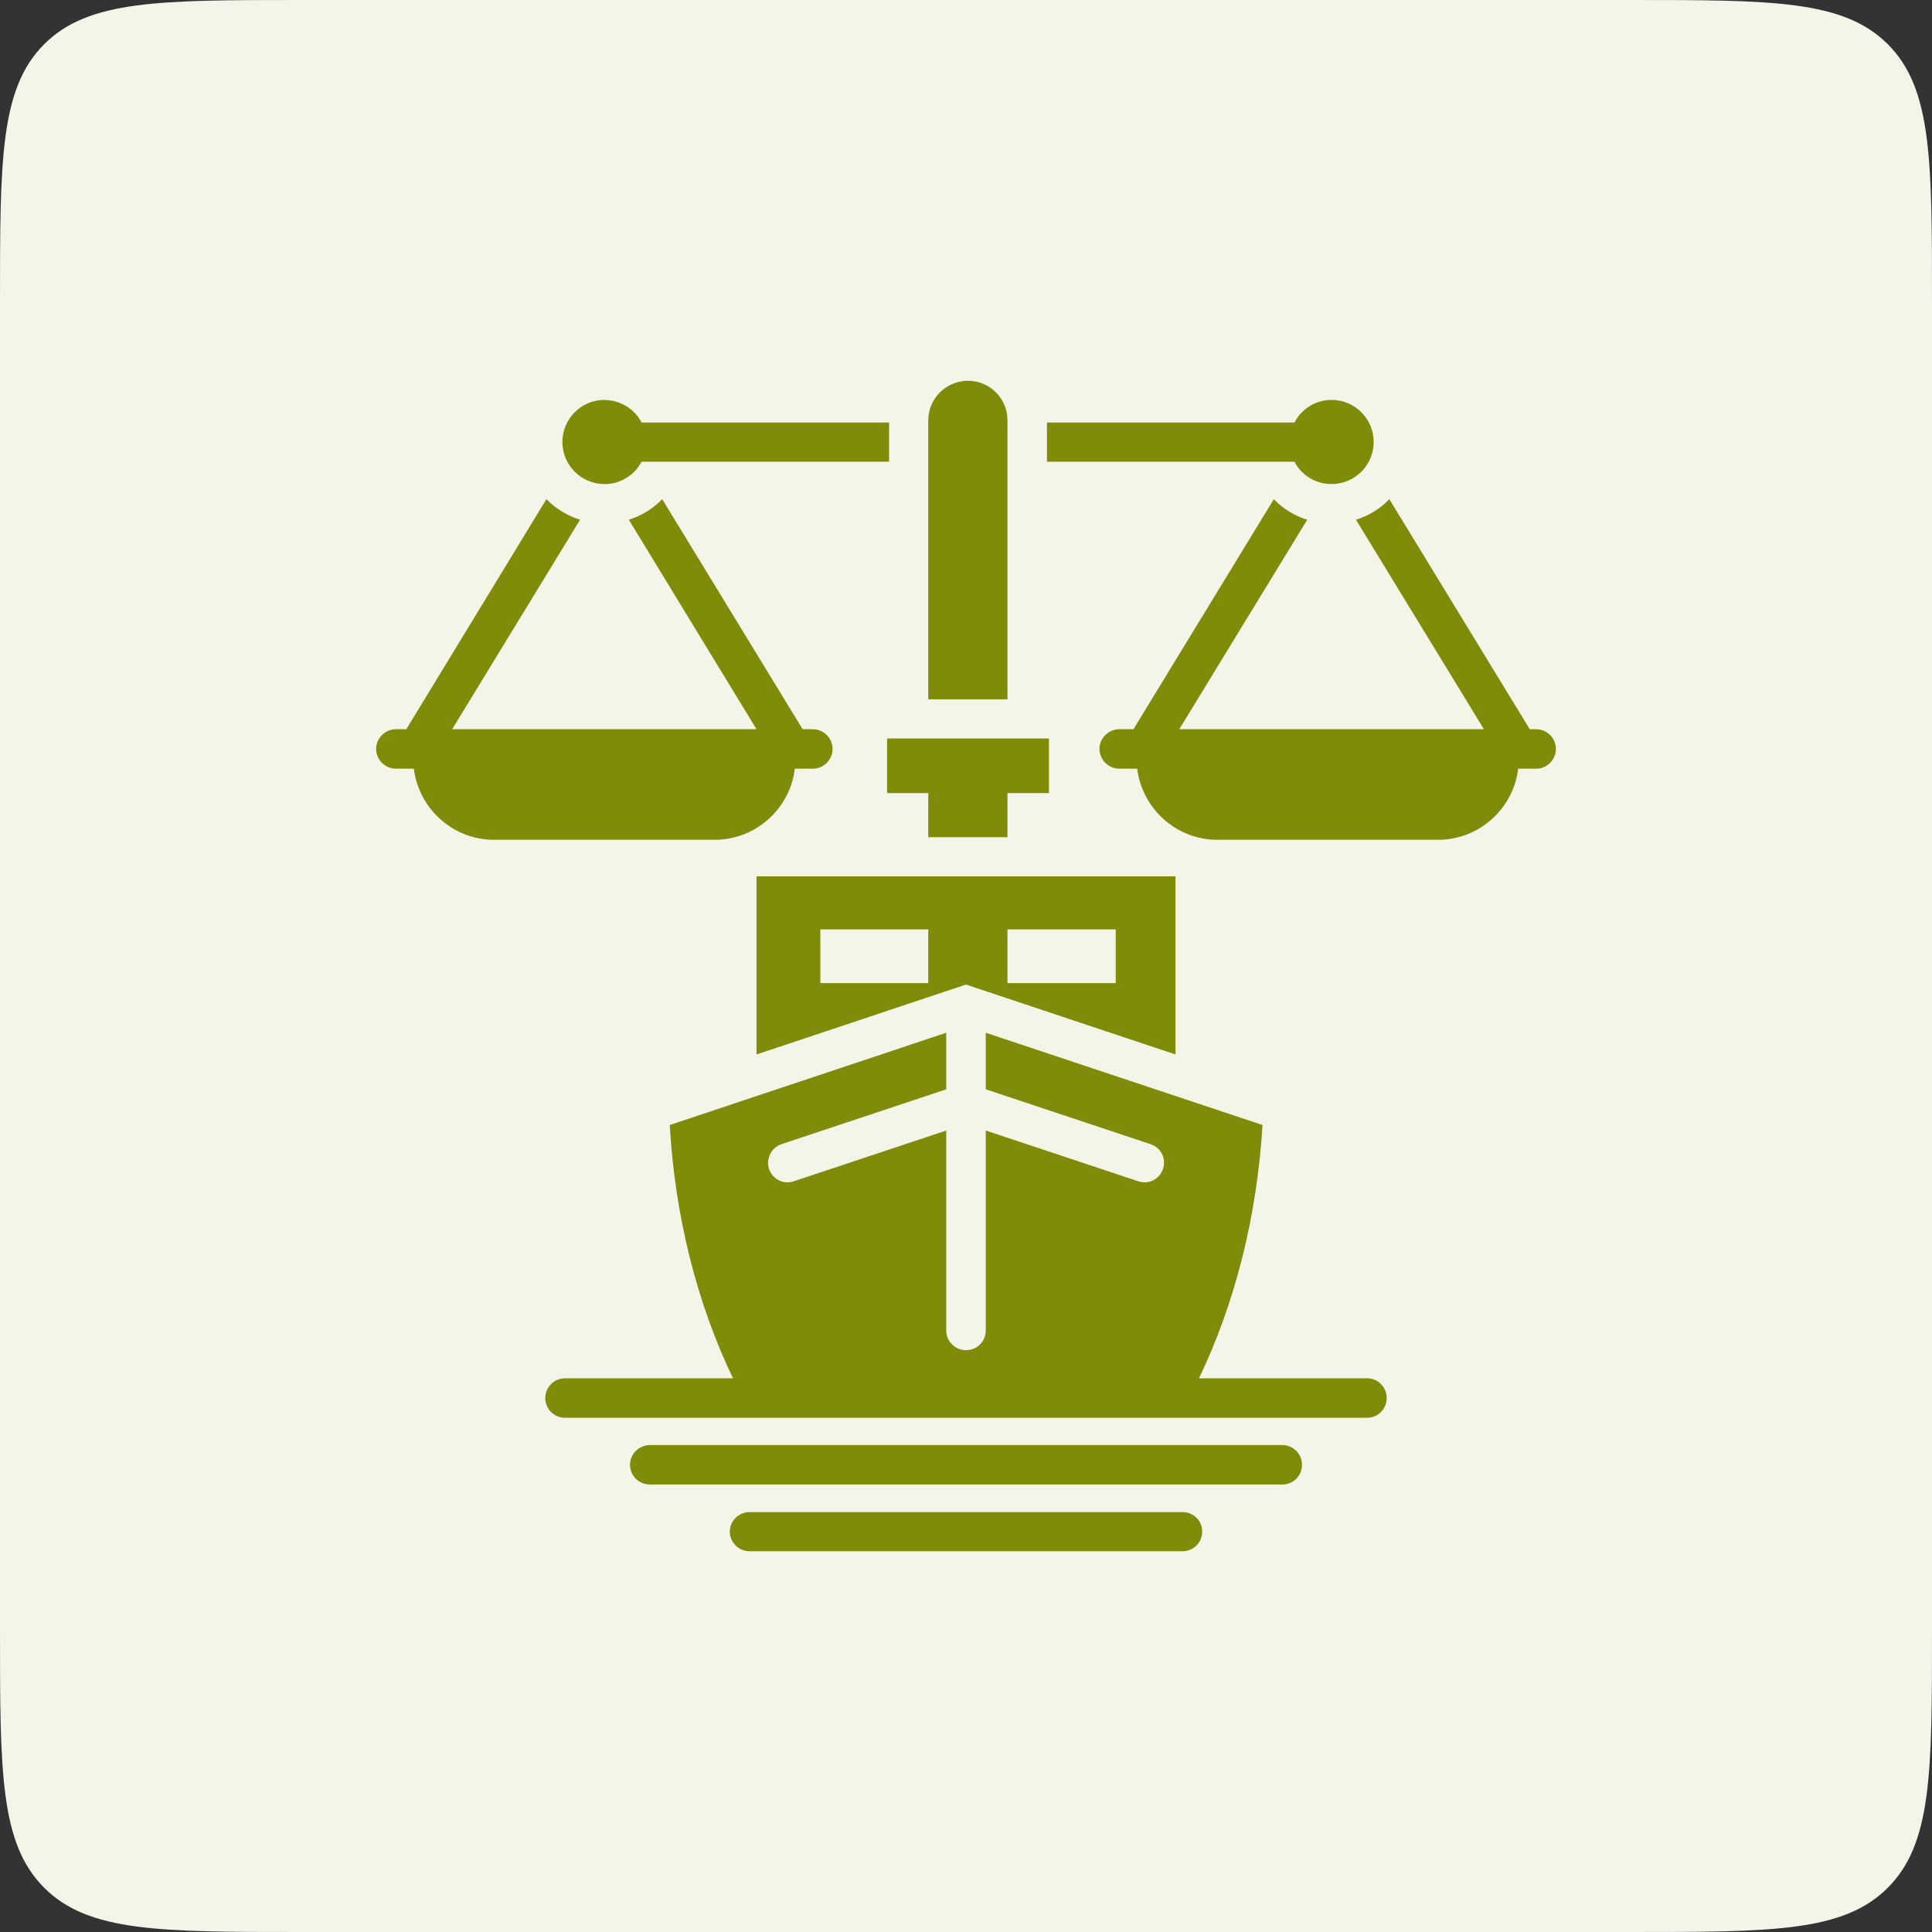 <svg width="64" height="64" viewBox="0 0 64 64" fill="none" xmlns="http://www.w3.org/2000/svg">
<rect x="0" y="0" width="64" height="64" fill="#333333" stroke="none"/>
<path d="M0 10C0 5.286 0 2.929 1.464 1.464C2.929 0 5.286 0 10 0H54C58.714 0 61.071 0 62.535 1.464C64 2.929 64 5.286 64 10V54C64 58.714 64 61.071 62.535 62.535C61.071 64 58.714 64 54 64H10C5.286 64 2.929 64 1.464 62.535C0 61.071 0 58.714 0 54V10Z" fill="#F4F5E9"/>
<g clip-path="url(#clip0_206_852)">
<path d="M18.716 46.966C18.351 46.966 18.063 46.668 18.063 46.312C18.063 45.956 18.351 45.658 18.716 45.658H24.282C23.08 43.159 22.359 40.276 22.186 37.267L31.346 34.211V36.085L25.887 37.902C25.55 38.017 25.368 38.382 25.473 38.719C25.589 39.065 25.954 39.247 26.291 39.132L31.346 37.45V44.073C31.346 44.438 31.644 44.726 32 44.726C32.365 44.726 32.654 44.438 32.654 44.073V37.45L37.709 39.132C38.046 39.247 38.411 39.065 38.526 38.719C38.642 38.382 38.459 38.017 38.113 37.902L32.654 36.085V34.211L41.823 37.267C41.641 40.276 40.92 43.159 39.718 45.658H45.293C45.649 45.658 45.937 45.956 45.937 46.312C45.937 46.667 45.649 46.965 45.293 46.965L18.716 46.966ZM33.374 26.272V27.733H30.75V26.272H29.386V24.464H34.749V26.272H33.374ZM38.94 34.931V29.03H25.06V34.931L32 32.615L38.94 34.931ZM27.175 30.789H30.75V32.567H27.175V30.789ZM33.374 30.789H36.96V32.567H33.374V30.789ZM21.071 13.728C21.091 13.747 21.11 13.776 21.129 13.795L21.139 13.815C21.158 13.834 21.167 13.853 21.177 13.872L21.196 13.891C21.216 13.92 21.235 13.959 21.254 13.997H29.453V15.295H21.254L21.244 15.314L21.235 15.333L21.206 15.372L21.196 15.391L21.177 15.42C21.167 15.429 21.158 15.448 21.139 15.468V15.477L21.129 15.487C21.11 15.516 21.091 15.535 21.071 15.564L21.052 15.583L21.043 15.592H21.033V15.602L21.023 15.612L21.004 15.631L20.985 15.65L20.975 15.66L20.966 15.669L20.956 15.679L20.937 15.689C20.927 15.708 20.918 15.717 20.898 15.727L20.879 15.737L20.87 15.756H20.851V15.766H20.841L20.812 15.794H20.802L20.793 15.804L20.773 15.813V15.823L20.754 15.833H20.745L20.726 15.842L20.716 15.852H20.706L20.687 15.862V15.871L20.668 15.881H20.658L20.648 15.89L20.63 15.9L20.61 15.909H20.591L20.581 15.919L20.562 15.929L20.543 15.938H20.524L20.514 15.948H20.505L20.495 15.958H20.476L20.466 15.967H20.456L20.437 15.977L20.408 15.986H20.399H20.38L20.37 15.996H20.36H20.341L20.332 16.006H20.303L20.273 16.016H20.264H20.245L20.235 16.025H20.226H20.206H20.197H20.168L20.149 16.035H20.13H20.12H20.091H20.062H20.052H20.024C19.255 16.035 18.63 15.41 18.63 14.641C18.63 13.872 19.255 13.247 20.024 13.247H20.052H20.062L20.091 13.257H20.12H20.13H20.149H20.168H20.197L20.206 13.267H20.226H20.235H20.245L20.264 13.276H20.273H20.302L20.331 13.286H20.341L20.36 13.295H20.369H20.379L20.399 13.305H20.408L20.437 13.315H20.456L20.466 13.324H20.475L20.495 13.334H20.504L20.514 13.344H20.523L20.543 13.353L20.562 13.363L20.581 13.372H20.591L20.6 13.382H20.61L20.629 13.392L20.648 13.401H20.658L20.677 13.42H20.687L20.706 13.43L20.716 13.44L20.735 13.449H20.744L20.754 13.459L20.773 13.468L20.792 13.478L20.802 13.487L20.812 13.497L20.84 13.516H20.85V13.526L20.869 13.536L20.879 13.545L20.898 13.564L20.917 13.574L20.936 13.593L20.956 13.612L20.965 13.622H20.975L20.985 13.632V13.641L21.004 13.66L21.023 13.67L21.052 13.709L21.071 13.728ZM13.113 25.464C12.757 25.464 12.459 25.166 12.459 24.81C12.459 24.455 12.757 24.157 13.113 24.157H13.459L18.101 16.535C18.409 16.852 18.793 17.083 19.216 17.217L14.978 24.157H25.06L20.831 17.217C21.254 17.082 21.629 16.852 21.936 16.535L26.589 24.157H26.925C27.29 24.157 27.579 24.455 27.579 24.81C27.579 25.166 27.29 25.464 26.925 25.464H26.329C26.175 26.781 25.041 27.819 23.676 27.819H16.362C14.997 27.819 13.872 26.781 13.709 25.464H13.113ZM50.291 25.464C50.138 26.781 49.003 27.819 47.638 27.819H40.324C38.959 27.819 37.834 26.781 37.671 25.464H37.075C36.719 25.464 36.421 25.166 36.421 24.81C36.421 24.455 36.719 24.157 37.075 24.157H37.546L42.198 16.535C42.496 16.852 42.88 17.083 43.303 17.217L39.065 24.157H49.157L44.918 17.217C45.341 17.082 45.725 16.852 46.023 16.535L50.676 24.157H50.887C51.252 24.157 51.541 24.455 51.541 24.81C51.541 25.166 51.252 25.464 50.887 25.464H50.291ZM34.682 13.997H42.88C43.111 13.555 43.572 13.247 44.111 13.247C44.88 13.247 45.505 13.872 45.505 14.641C45.505 15.41 44.88 16.035 44.111 16.035C43.572 16.035 43.111 15.737 42.88 15.295H34.682V13.997ZM32.067 12.613C32.788 12.613 33.374 13.199 33.374 13.92V23.167H30.75V13.92C30.75 13.199 31.346 12.613 32.067 12.613ZM24.83 51.387C24.474 51.387 24.176 51.099 24.176 50.733C24.176 50.378 24.474 50.09 24.83 50.09H39.17C39.536 50.09 39.824 50.378 39.824 50.733C39.824 51.099 39.536 51.387 39.17 51.387H24.83ZM21.523 49.176C21.167 49.176 20.87 48.888 20.87 48.523C20.87 48.167 21.168 47.869 21.523 47.869H42.477C42.842 47.869 43.131 48.167 43.131 48.523C43.131 48.888 42.842 49.176 42.477 49.176H21.523Z" fill="#808C09"/>
</g>
<defs>
<clipPath id="clip0_206_852">
<rect width="40" height="40" fill="white" transform="translate(12 12)"/>
</clipPath>
</defs>
</svg>
